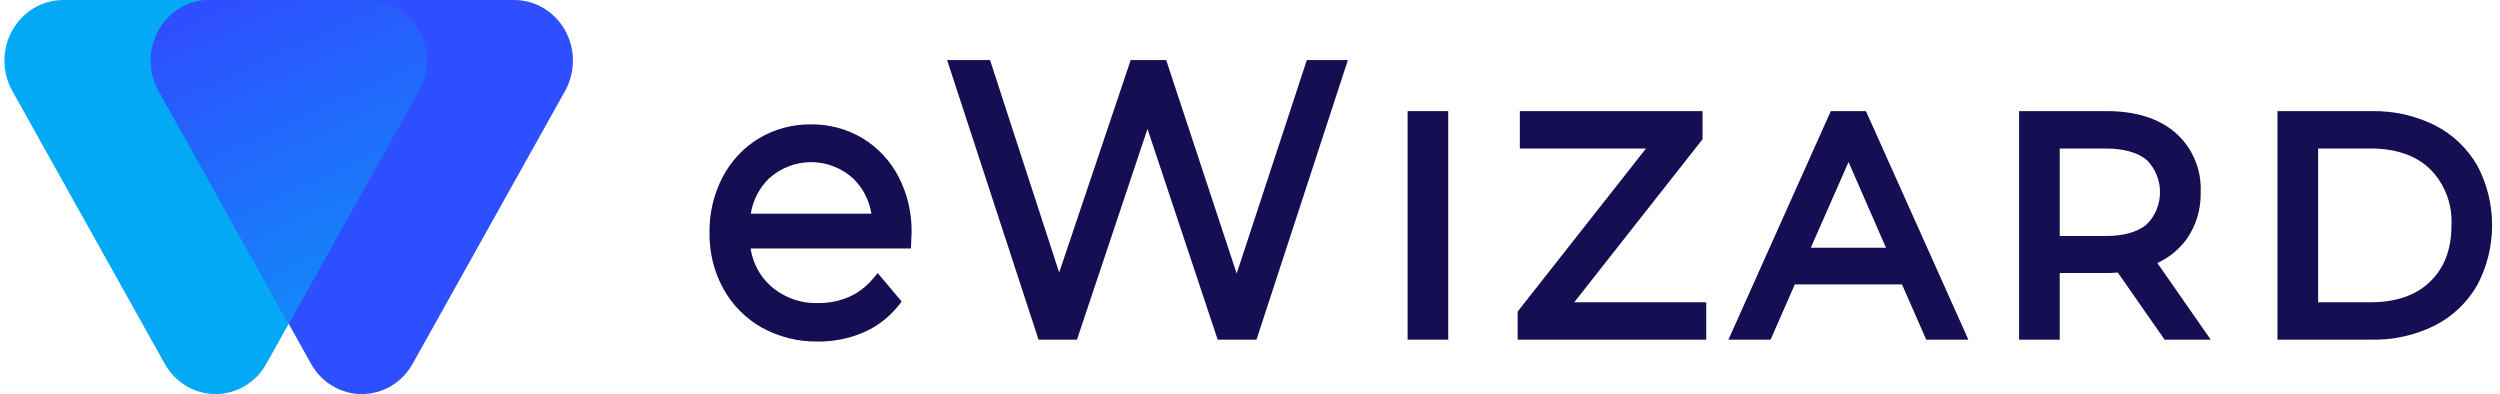<?xml version="1.0" encoding="UTF-8"?> <svg xmlns="http://www.w3.org/2000/svg" width="203" height="32" viewBox="0 0 203 32" fill="none"><g clip-path="url(#clip0_1429_36288)"><path d="M74.022 18.901C74.048 17.319 73.686 15.757 72.968 14.36C72.291 13.057 71.277 11.973 70.04 11.226C68.765 10.468 67.316 10.079 65.844 10.1C64.369 10.082 62.915 10.47 61.635 11.226C60.388 11.974 59.365 13.063 58.68 14.372C57.956 15.763 57.588 17.321 57.61 18.9C57.589 20.488 57.974 22.053 58.729 23.437C59.466 24.769 60.549 25.864 61.855 26.598C63.255 27.37 64.823 27.76 66.411 27.732C67.667 27.745 68.913 27.499 70.076 27.009C71.173 26.544 72.144 25.812 72.905 24.874L73.219 24.485L71.272 22.175L70.836 22.687C70.311 23.305 69.658 23.793 68.925 24.116C68.147 24.448 67.313 24.615 66.471 24.605C65.042 24.667 63.645 24.166 62.562 23.203C61.694 22.421 61.123 21.348 60.951 20.173H73.967L74.022 18.901ZM70.758 17.352H60.963C61.139 16.258 61.658 15.253 62.442 14.493C63.388 13.637 64.603 13.165 65.861 13.165C67.119 13.165 68.334 13.637 69.279 14.493C70.063 15.253 70.582 16.258 70.758 17.352Z" fill="#150E52"></path><path d="M106.115 4.875L100.418 22.212L94.694 4.876H91.813L86.005 22.129L80.391 4.876H76.906L84.329 27.579H87.45L93.177 10.467L98.876 27.579H102.028L109.45 4.876L106.115 4.875Z" fill="#150E52"></path><path d="M117.597 9.024H114.297V27.579H117.597V9.024Z" fill="#150E52"></path><path d="M127.828 24.544L138.248 11.306V9.024H123.411V12.06H133.654L123.234 25.297V27.579H138.547V24.544H127.828Z" fill="#150E52"></path><path d="M151.515 9.023H148.661L140.348 27.579H143.772L145.739 23.092H154.441L156.408 27.579H159.832L151.515 9.023ZM153.143 20.118H147.036L150.102 13.155L153.143 20.118Z" fill="#150E52"></path><path d="M175.174 21.355C176.132 20.923 176.964 20.24 177.586 19.374C178.339 18.276 178.728 16.957 178.695 15.612C178.736 14.689 178.569 13.769 178.206 12.923C177.844 12.078 177.296 11.331 176.606 10.741C175.254 9.601 173.397 9.023 171.084 9.023H163.949V27.579H167.25V22.17H171.084C171.295 22.17 171.589 22.157 171.965 22.13L175.765 27.579H179.512L175.174 21.355ZM167.25 12.059H170.964C172.449 12.059 173.58 12.376 174.324 13.001C174.663 13.34 174.933 13.746 175.116 14.195C175.299 14.643 175.394 15.126 175.393 15.613C175.392 16.099 175.295 16.581 175.11 17.029C174.925 17.477 174.654 17.882 174.314 18.22C173.559 18.846 172.431 19.163 170.964 19.163H167.25V12.059Z" fill="#150E52"></path><path d="M201.161 13.45C200.345 12.04 199.15 10.904 197.721 10.179C196.117 9.381 194.353 8.985 192.572 9.024H184.93V27.579H192.572C194.353 27.618 196.118 27.221 197.721 26.422C199.154 25.695 200.35 24.553 201.162 23.135C201.948 21.649 202.359 19.984 202.359 18.292C202.359 16.6 201.948 14.935 201.162 13.45L201.161 13.45ZM188.232 12.059H192.482C194.564 12.059 196.2 12.629 197.345 13.754C197.926 14.341 198.379 15.049 198.675 15.83C198.97 16.611 199.101 17.448 199.059 18.286C199.059 20.224 198.499 21.717 197.345 22.849C196.201 23.975 194.566 24.544 192.482 24.544H188.232V12.059Z" fill="#150E52"></path><path d="M21.628 29.538C21.211 30.286 20.61 30.908 19.885 31.34C19.161 31.772 18.339 32 17.502 32C16.665 32 15.843 31.772 15.118 31.34C14.394 30.908 13.793 30.286 13.376 29.538L0.999 7.384C0.58 6.637 0.36 5.789 0.359 4.925C0.359 4.062 0.579 3.214 0.997 2.466C1.415 1.718 2.016 1.096 2.741 0.663C3.465 0.23 4.287 0.002 5.124 0H29.879C30.716 0.002 31.538 0.23 32.263 0.663C32.988 1.095 33.589 1.717 34.007 2.465C34.425 3.213 34.645 4.062 34.645 4.925C34.644 5.789 34.424 6.637 34.005 7.384L21.628 29.538Z" fill="#03A9F4"></path><path d="M33.507 29.538C33.09 30.286 32.489 30.908 31.765 31.34C31.04 31.772 30.218 32 29.381 32C28.544 32 27.722 31.772 26.998 31.34C26.273 30.908 25.672 30.286 25.255 29.538L12.878 7.384C12.459 6.637 12.239 5.789 12.238 4.925C12.238 4.062 12.458 3.214 12.876 2.465C13.294 1.717 13.895 1.096 14.62 0.663C15.344 0.23 16.166 0.002 17.004 0H41.758C42.596 0.002 43.418 0.23 44.142 0.663C44.867 1.096 45.468 1.717 45.886 2.465C46.304 3.214 46.524 4.062 46.523 4.925C46.523 5.789 46.303 6.637 45.884 7.384L33.507 29.538Z" fill="#2E4FFF"></path><path opacity="0.8" fill-rule="evenodd" clip-rule="evenodd" d="M23.456 26.291L12.893 7.384C12.475 6.637 12.254 5.789 12.254 4.925C12.254 4.062 12.473 3.214 12.891 2.466C13.309 1.718 13.911 1.096 14.635 0.663C15.36 0.23 16.182 0.002 17.019 0H29.893C30.731 0.002 31.553 0.23 32.277 0.663C33.002 1.096 33.603 1.717 34.021 2.465C34.439 3.214 34.659 4.062 34.659 4.925C34.658 5.789 34.438 6.637 34.019 7.384L23.456 26.291Z" fill="url(#paint0_linear_1429_36288)"></path></g><defs><linearGradient id="paint0_linear_1429_36288" x1="18.594" y1="-1.79894e-07" x2="32.218" y2="30.215" gradientUnits="userSpaceOnUse"><stop stop-color="#2E4FFF"></stop><stop offset="1" stop-color="#03A9F4"></stop></linearGradient><clipPath id="clip0_1429_36288"><rect width="203" height="32" fill="white"></rect></clipPath></defs></svg> 